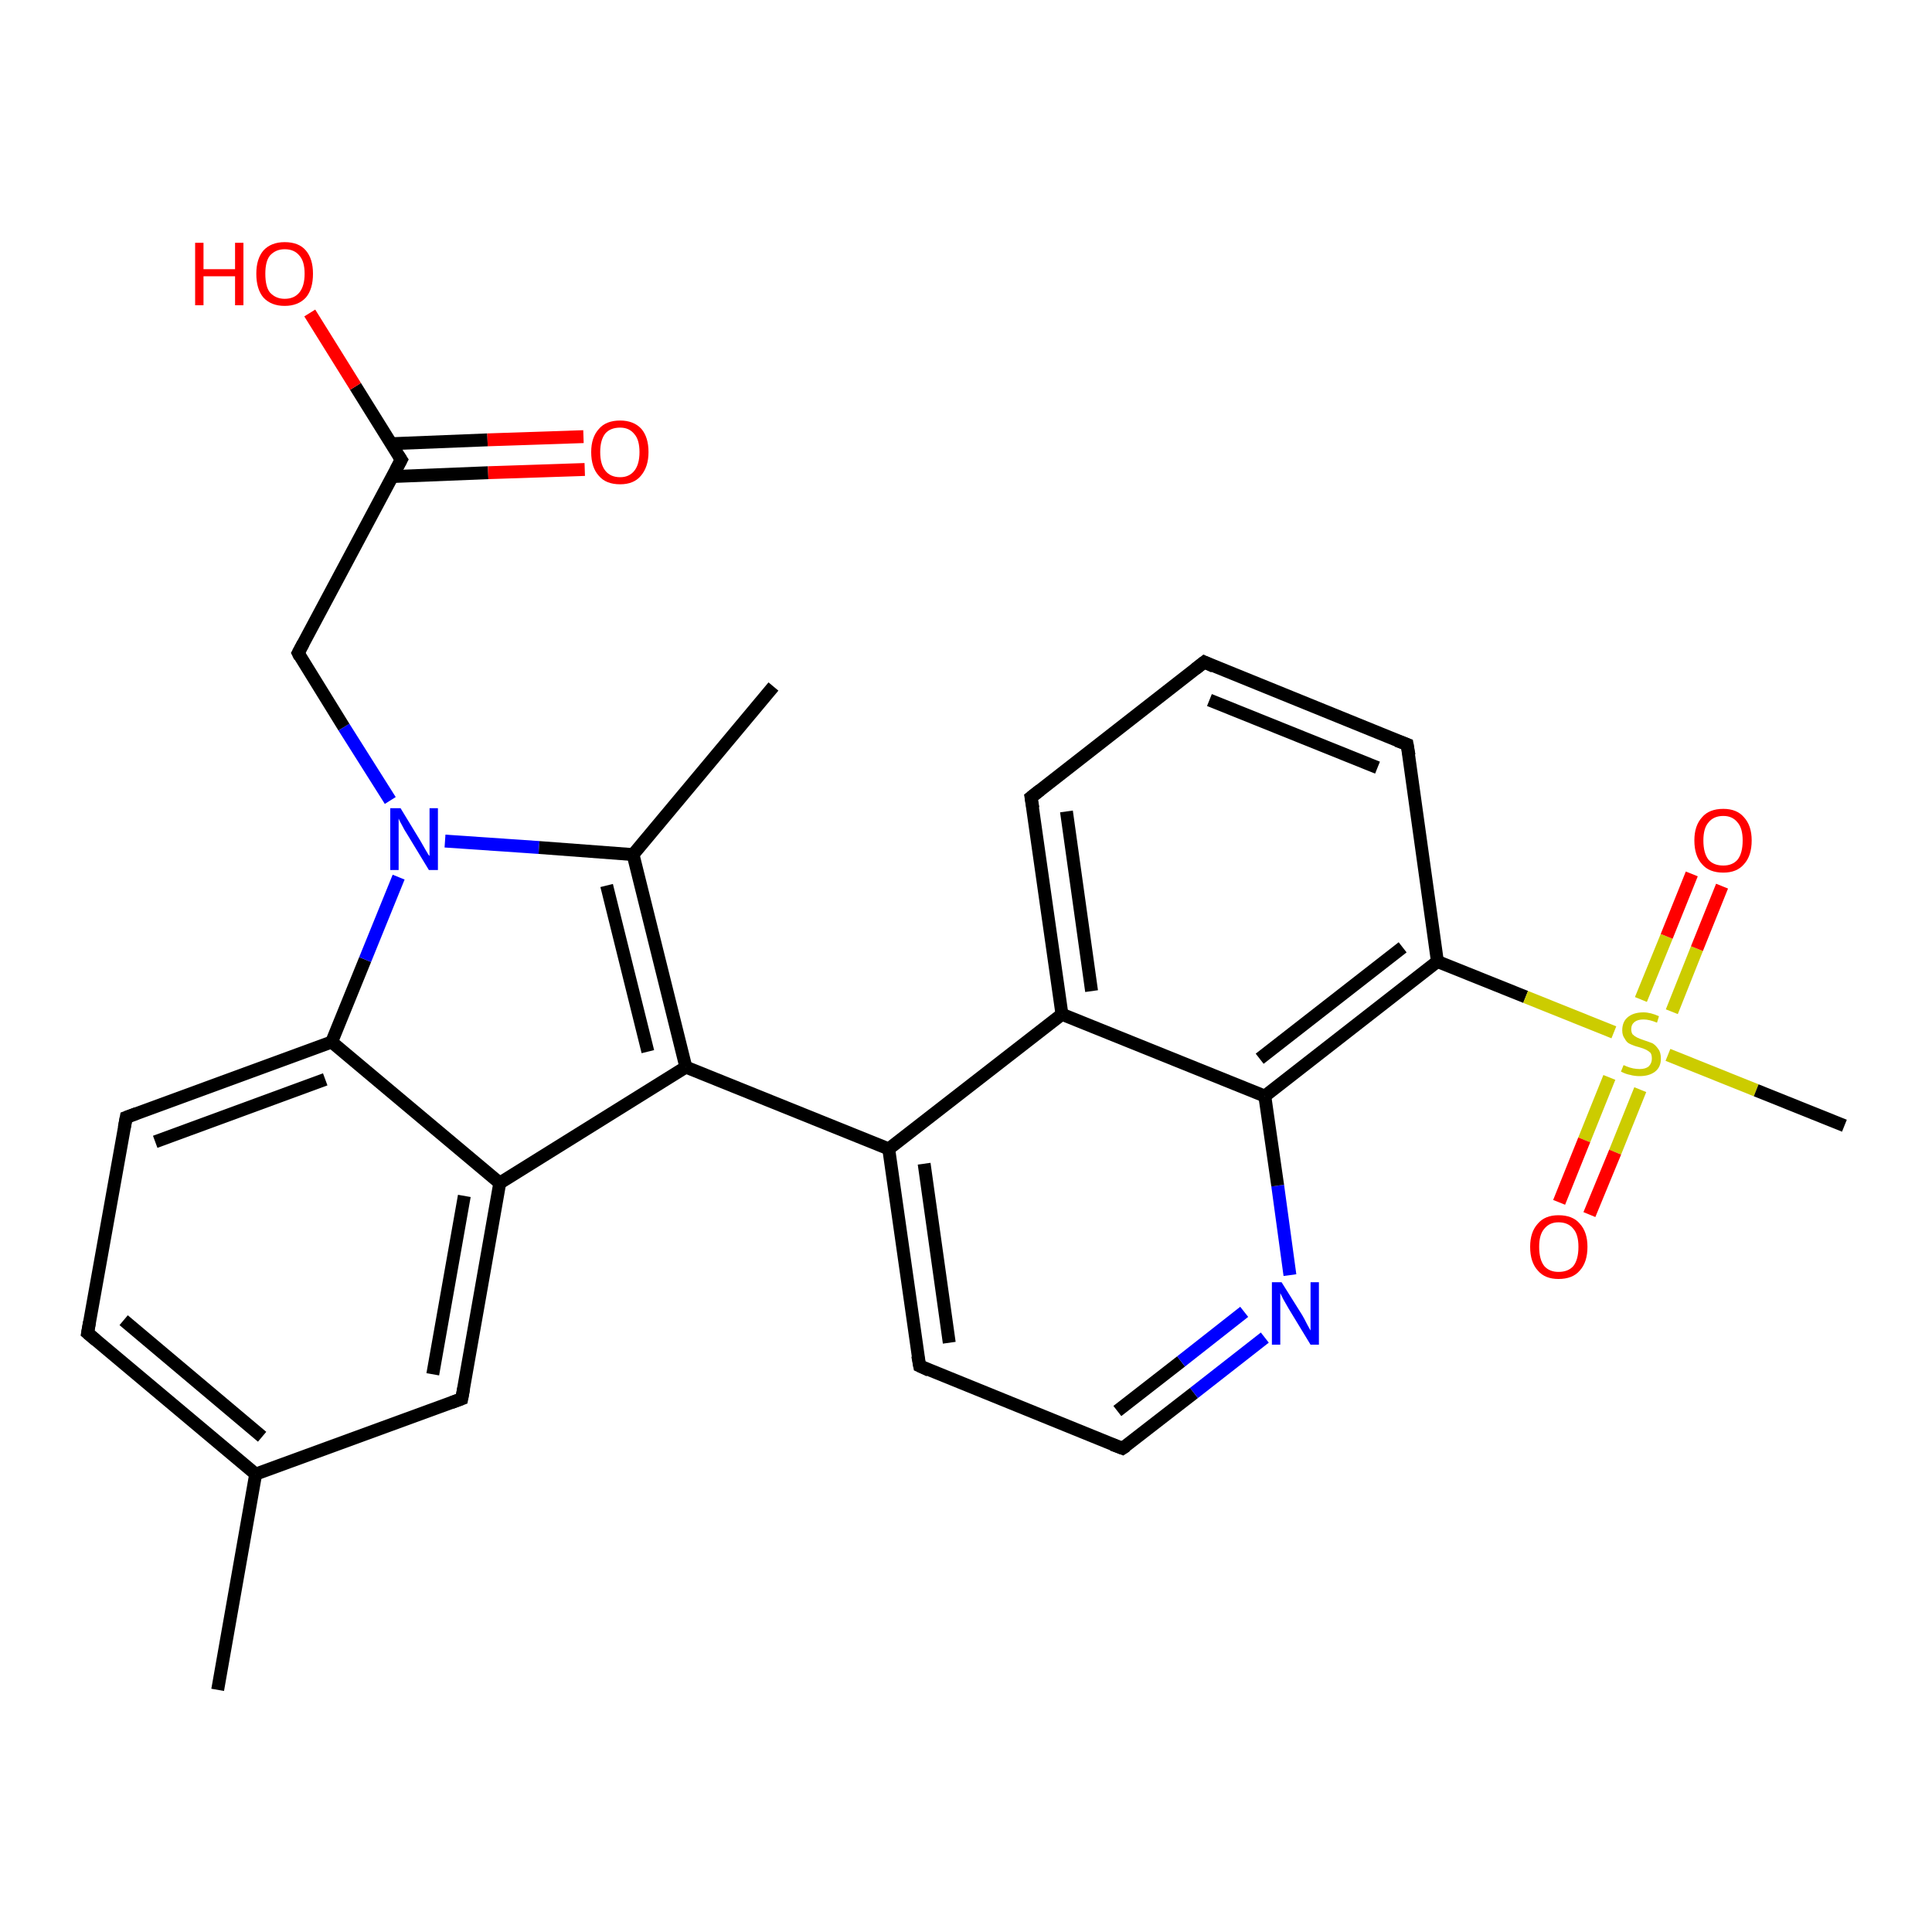 <?xml version='1.0' encoding='iso-8859-1'?>
<svg version='1.1' baseProfile='full'
              xmlns='http://www.w3.org/2000/svg'
                      xmlns:rdkit='http://www.rdkit.org/xml'
                      xmlns:xlink='http://www.w3.org/1999/xlink'
                  xml:space='preserve'
width='300px' height='300px' viewBox='0 0 300 300'>
<!-- END OF HEADER -->
<rect style='opacity:1.0;fill:#FFFFFF;stroke:none' width='300.0' height='300.0' x='0.0' y='0.0'> </rect>
<path class='bond-0 atom-0 atom-1' d='M 120.1,106.6 L 98.3,132.7' style='fill:none;fill-rule:evenodd;stroke:#000000;stroke-width:2.0px;stroke-linecap:butt;stroke-linejoin:miter;stroke-opacity:1' />
<path class='bond-1 atom-1 atom-2' d='M 98.3,132.7 L 106.5,165.7' style='fill:none;fill-rule:evenodd;stroke:#000000;stroke-width:2.0px;stroke-linecap:butt;stroke-linejoin:miter;stroke-opacity:1' />
<path class='bond-1 atom-1 atom-2' d='M 94.2,137.5 L 100.6,163.3' style='fill:none;fill-rule:evenodd;stroke:#000000;stroke-width:2.0px;stroke-linecap:butt;stroke-linejoin:miter;stroke-opacity:1' />
<path class='bond-2 atom-2 atom-3' d='M 106.5,165.7 L 138.0,178.4' style='fill:none;fill-rule:evenodd;stroke:#000000;stroke-width:2.0px;stroke-linecap:butt;stroke-linejoin:miter;stroke-opacity:1' />
<path class='bond-3 atom-3 atom-4' d='M 138.0,178.4 L 142.8,212.1' style='fill:none;fill-rule:evenodd;stroke:#000000;stroke-width:2.0px;stroke-linecap:butt;stroke-linejoin:miter;stroke-opacity:1' />
<path class='bond-3 atom-3 atom-4' d='M 143.5,180.7 L 147.4,208.5' style='fill:none;fill-rule:evenodd;stroke:#000000;stroke-width:2.0px;stroke-linecap:butt;stroke-linejoin:miter;stroke-opacity:1' />
<path class='bond-4 atom-4 atom-5' d='M 142.8,212.1 L 174.3,224.9' style='fill:none;fill-rule:evenodd;stroke:#000000;stroke-width:2.0px;stroke-linecap:butt;stroke-linejoin:miter;stroke-opacity:1' />
<path class='bond-5 atom-5 atom-6' d='M 174.3,224.9 L 185.4,216.3' style='fill:none;fill-rule:evenodd;stroke:#000000;stroke-width:2.0px;stroke-linecap:butt;stroke-linejoin:miter;stroke-opacity:1' />
<path class='bond-5 atom-5 atom-6' d='M 185.4,216.3 L 196.4,207.7' style='fill:none;fill-rule:evenodd;stroke:#0000FF;stroke-width:2.0px;stroke-linecap:butt;stroke-linejoin:miter;stroke-opacity:1' />
<path class='bond-5 atom-5 atom-6' d='M 173.5,219.1 L 183.4,211.4' style='fill:none;fill-rule:evenodd;stroke:#000000;stroke-width:2.0px;stroke-linecap:butt;stroke-linejoin:miter;stroke-opacity:1' />
<path class='bond-5 atom-5 atom-6' d='M 183.4,211.4 L 193.2,203.7' style='fill:none;fill-rule:evenodd;stroke:#0000FF;stroke-width:2.0px;stroke-linecap:butt;stroke-linejoin:miter;stroke-opacity:1' />
<path class='bond-6 atom-6 atom-7' d='M 200.3,198.0 L 198.4,184.1' style='fill:none;fill-rule:evenodd;stroke:#0000FF;stroke-width:2.0px;stroke-linecap:butt;stroke-linejoin:miter;stroke-opacity:1' />
<path class='bond-6 atom-6 atom-7' d='M 198.4,184.1 L 196.4,170.2' style='fill:none;fill-rule:evenodd;stroke:#000000;stroke-width:2.0px;stroke-linecap:butt;stroke-linejoin:miter;stroke-opacity:1' />
<path class='bond-7 atom-7 atom-8' d='M 196.4,170.2 L 223.2,149.3' style='fill:none;fill-rule:evenodd;stroke:#000000;stroke-width:2.0px;stroke-linecap:butt;stroke-linejoin:miter;stroke-opacity:1' />
<path class='bond-7 atom-7 atom-8' d='M 195.6,164.4 L 217.8,147.1' style='fill:none;fill-rule:evenodd;stroke:#000000;stroke-width:2.0px;stroke-linecap:butt;stroke-linejoin:miter;stroke-opacity:1' />
<path class='bond-8 atom-8 atom-9' d='M 223.2,149.3 L 218.5,115.6' style='fill:none;fill-rule:evenodd;stroke:#000000;stroke-width:2.0px;stroke-linecap:butt;stroke-linejoin:miter;stroke-opacity:1' />
<path class='bond-9 atom-9 atom-10' d='M 218.5,115.6 L 187.0,102.8' style='fill:none;fill-rule:evenodd;stroke:#000000;stroke-width:2.0px;stroke-linecap:butt;stroke-linejoin:miter;stroke-opacity:1' />
<path class='bond-9 atom-9 atom-10' d='M 213.9,119.2 L 187.8,108.7' style='fill:none;fill-rule:evenodd;stroke:#000000;stroke-width:2.0px;stroke-linecap:butt;stroke-linejoin:miter;stroke-opacity:1' />
<path class='bond-10 atom-10 atom-11' d='M 187.0,102.8 L 160.1,123.8' style='fill:none;fill-rule:evenodd;stroke:#000000;stroke-width:2.0px;stroke-linecap:butt;stroke-linejoin:miter;stroke-opacity:1' />
<path class='bond-11 atom-11 atom-12' d='M 160.1,123.8 L 164.9,157.5' style='fill:none;fill-rule:evenodd;stroke:#000000;stroke-width:2.0px;stroke-linecap:butt;stroke-linejoin:miter;stroke-opacity:1' />
<path class='bond-11 atom-11 atom-12' d='M 165.6,126.0 L 169.5,153.9' style='fill:none;fill-rule:evenodd;stroke:#000000;stroke-width:2.0px;stroke-linecap:butt;stroke-linejoin:miter;stroke-opacity:1' />
<path class='bond-12 atom-8 atom-13' d='M 223.2,149.3 L 236.9,154.8' style='fill:none;fill-rule:evenodd;stroke:#000000;stroke-width:2.0px;stroke-linecap:butt;stroke-linejoin:miter;stroke-opacity:1' />
<path class='bond-12 atom-8 atom-13' d='M 236.9,154.8 L 250.6,160.3' style='fill:none;fill-rule:evenodd;stroke:#CCCC00;stroke-width:2.0px;stroke-linecap:butt;stroke-linejoin:miter;stroke-opacity:1' />
<path class='bond-13 atom-13 atom-14' d='M 259.0,163.8 L 272.7,169.3' style='fill:none;fill-rule:evenodd;stroke:#CCCC00;stroke-width:2.0px;stroke-linecap:butt;stroke-linejoin:miter;stroke-opacity:1' />
<path class='bond-13 atom-13 atom-14' d='M 272.7,169.3 L 286.4,174.8' style='fill:none;fill-rule:evenodd;stroke:#000000;stroke-width:2.0px;stroke-linecap:butt;stroke-linejoin:miter;stroke-opacity:1' />
<path class='bond-14 atom-13 atom-15' d='M 249.9,167.3 L 246.0,177.0' style='fill:none;fill-rule:evenodd;stroke:#CCCC00;stroke-width:2.0px;stroke-linecap:butt;stroke-linejoin:miter;stroke-opacity:1' />
<path class='bond-14 atom-13 atom-15' d='M 246.0,177.0 L 242.1,186.7' style='fill:none;fill-rule:evenodd;stroke:#FF0000;stroke-width:2.0px;stroke-linecap:butt;stroke-linejoin:miter;stroke-opacity:1' />
<path class='bond-14 atom-13 atom-15' d='M 254.7,169.2 L 250.8,178.9' style='fill:none;fill-rule:evenodd;stroke:#CCCC00;stroke-width:2.0px;stroke-linecap:butt;stroke-linejoin:miter;stroke-opacity:1' />
<path class='bond-14 atom-13 atom-15' d='M 250.8,178.9 L 246.8,188.6' style='fill:none;fill-rule:evenodd;stroke:#FF0000;stroke-width:2.0px;stroke-linecap:butt;stroke-linejoin:miter;stroke-opacity:1' />
<path class='bond-15 atom-13 atom-16' d='M 259.6,157.1 L 263.5,147.3' style='fill:none;fill-rule:evenodd;stroke:#CCCC00;stroke-width:2.0px;stroke-linecap:butt;stroke-linejoin:miter;stroke-opacity:1' />
<path class='bond-15 atom-13 atom-16' d='M 263.5,147.3 L 267.4,137.6' style='fill:none;fill-rule:evenodd;stroke:#FF0000;stroke-width:2.0px;stroke-linecap:butt;stroke-linejoin:miter;stroke-opacity:1' />
<path class='bond-15 atom-13 atom-16' d='M 254.8,155.2 L 258.8,145.4' style='fill:none;fill-rule:evenodd;stroke:#CCCC00;stroke-width:2.0px;stroke-linecap:butt;stroke-linejoin:miter;stroke-opacity:1' />
<path class='bond-15 atom-13 atom-16' d='M 258.8,145.4 L 262.7,135.7' style='fill:none;fill-rule:evenodd;stroke:#FF0000;stroke-width:2.0px;stroke-linecap:butt;stroke-linejoin:miter;stroke-opacity:1' />
<path class='bond-16 atom-2 atom-17' d='M 106.5,165.7 L 77.6,183.7' style='fill:none;fill-rule:evenodd;stroke:#000000;stroke-width:2.0px;stroke-linecap:butt;stroke-linejoin:miter;stroke-opacity:1' />
<path class='bond-17 atom-17 atom-18' d='M 77.6,183.7 L 71.7,217.2' style='fill:none;fill-rule:evenodd;stroke:#000000;stroke-width:2.0px;stroke-linecap:butt;stroke-linejoin:miter;stroke-opacity:1' />
<path class='bond-17 atom-17 atom-18' d='M 72.1,185.7 L 67.2,213.4' style='fill:none;fill-rule:evenodd;stroke:#000000;stroke-width:2.0px;stroke-linecap:butt;stroke-linejoin:miter;stroke-opacity:1' />
<path class='bond-18 atom-18 atom-19' d='M 71.7,217.2 L 39.7,228.9' style='fill:none;fill-rule:evenodd;stroke:#000000;stroke-width:2.0px;stroke-linecap:butt;stroke-linejoin:miter;stroke-opacity:1' />
<path class='bond-19 atom-19 atom-20' d='M 39.7,228.9 L 33.8,262.4' style='fill:none;fill-rule:evenodd;stroke:#000000;stroke-width:2.0px;stroke-linecap:butt;stroke-linejoin:miter;stroke-opacity:1' />
<path class='bond-20 atom-19 atom-21' d='M 39.7,228.9 L 13.6,207.0' style='fill:none;fill-rule:evenodd;stroke:#000000;stroke-width:2.0px;stroke-linecap:butt;stroke-linejoin:miter;stroke-opacity:1' />
<path class='bond-20 atom-19 atom-21' d='M 40.7,223.1 L 19.2,205.0' style='fill:none;fill-rule:evenodd;stroke:#000000;stroke-width:2.0px;stroke-linecap:butt;stroke-linejoin:miter;stroke-opacity:1' />
<path class='bond-21 atom-21 atom-22' d='M 13.6,207.0 L 19.6,173.5' style='fill:none;fill-rule:evenodd;stroke:#000000;stroke-width:2.0px;stroke-linecap:butt;stroke-linejoin:miter;stroke-opacity:1' />
<path class='bond-22 atom-22 atom-23' d='M 19.6,173.5 L 51.5,161.8' style='fill:none;fill-rule:evenodd;stroke:#000000;stroke-width:2.0px;stroke-linecap:butt;stroke-linejoin:miter;stroke-opacity:1' />
<path class='bond-22 atom-22 atom-23' d='M 24.1,177.3 L 50.5,167.6' style='fill:none;fill-rule:evenodd;stroke:#000000;stroke-width:2.0px;stroke-linecap:butt;stroke-linejoin:miter;stroke-opacity:1' />
<path class='bond-23 atom-23 atom-24' d='M 51.5,161.8 L 56.7,149.0' style='fill:none;fill-rule:evenodd;stroke:#000000;stroke-width:2.0px;stroke-linecap:butt;stroke-linejoin:miter;stroke-opacity:1' />
<path class='bond-23 atom-23 atom-24' d='M 56.7,149.0 L 61.9,136.2' style='fill:none;fill-rule:evenodd;stroke:#0000FF;stroke-width:2.0px;stroke-linecap:butt;stroke-linejoin:miter;stroke-opacity:1' />
<path class='bond-24 atom-24 atom-25' d='M 60.6,124.3 L 53.4,112.9' style='fill:none;fill-rule:evenodd;stroke:#0000FF;stroke-width:2.0px;stroke-linecap:butt;stroke-linejoin:miter;stroke-opacity:1' />
<path class='bond-24 atom-24 atom-25' d='M 53.4,112.9 L 46.3,101.4' style='fill:none;fill-rule:evenodd;stroke:#000000;stroke-width:2.0px;stroke-linecap:butt;stroke-linejoin:miter;stroke-opacity:1' />
<path class='bond-25 atom-25 atom-26' d='M 46.3,101.4 L 62.3,71.4' style='fill:none;fill-rule:evenodd;stroke:#000000;stroke-width:2.0px;stroke-linecap:butt;stroke-linejoin:miter;stroke-opacity:1' />
<path class='bond-26 atom-26 atom-27' d='M 62.3,71.4 L 55.2,60.0' style='fill:none;fill-rule:evenodd;stroke:#000000;stroke-width:2.0px;stroke-linecap:butt;stroke-linejoin:miter;stroke-opacity:1' />
<path class='bond-26 atom-26 atom-27' d='M 55.2,60.0 L 48.1,48.6' style='fill:none;fill-rule:evenodd;stroke:#FF0000;stroke-width:2.0px;stroke-linecap:butt;stroke-linejoin:miter;stroke-opacity:1' />
<path class='bond-27 atom-26 atom-28' d='M 60.9,74.0 L 75.8,73.4' style='fill:none;fill-rule:evenodd;stroke:#000000;stroke-width:2.0px;stroke-linecap:butt;stroke-linejoin:miter;stroke-opacity:1' />
<path class='bond-27 atom-26 atom-28' d='M 75.8,73.4 L 90.8,72.9' style='fill:none;fill-rule:evenodd;stroke:#FF0000;stroke-width:2.0px;stroke-linecap:butt;stroke-linejoin:miter;stroke-opacity:1' />
<path class='bond-27 atom-26 atom-28' d='M 60.7,68.9 L 75.7,68.3' style='fill:none;fill-rule:evenodd;stroke:#000000;stroke-width:2.0px;stroke-linecap:butt;stroke-linejoin:miter;stroke-opacity:1' />
<path class='bond-27 atom-26 atom-28' d='M 75.7,68.3 L 90.6,67.8' style='fill:none;fill-rule:evenodd;stroke:#FF0000;stroke-width:2.0px;stroke-linecap:butt;stroke-linejoin:miter;stroke-opacity:1' />
<path class='bond-28 atom-24 atom-1' d='M 69.1,130.6 L 83.7,131.6' style='fill:none;fill-rule:evenodd;stroke:#0000FF;stroke-width:2.0px;stroke-linecap:butt;stroke-linejoin:miter;stroke-opacity:1' />
<path class='bond-28 atom-24 atom-1' d='M 83.7,131.6 L 98.3,132.7' style='fill:none;fill-rule:evenodd;stroke:#000000;stroke-width:2.0px;stroke-linecap:butt;stroke-linejoin:miter;stroke-opacity:1' />
<path class='bond-29 atom-12 atom-3' d='M 164.9,157.5 L 138.0,178.4' style='fill:none;fill-rule:evenodd;stroke:#000000;stroke-width:2.0px;stroke-linecap:butt;stroke-linejoin:miter;stroke-opacity:1' />
<path class='bond-30 atom-23 atom-17' d='M 51.5,161.8 L 77.6,183.7' style='fill:none;fill-rule:evenodd;stroke:#000000;stroke-width:2.0px;stroke-linecap:butt;stroke-linejoin:miter;stroke-opacity:1' />
<path class='bond-31 atom-12 atom-7' d='M 164.9,157.5 L 196.4,170.2' style='fill:none;fill-rule:evenodd;stroke:#000000;stroke-width:2.0px;stroke-linecap:butt;stroke-linejoin:miter;stroke-opacity:1' />
<path d='M 142.5,210.5 L 142.8,212.1 L 144.3,212.8' style='fill:none;stroke:#000000;stroke-width:2.0px;stroke-linecap:butt;stroke-linejoin:miter;stroke-opacity:1;' />
<path d='M 172.7,224.3 L 174.3,224.9 L 174.9,224.5' style='fill:none;stroke:#000000;stroke-width:2.0px;stroke-linecap:butt;stroke-linejoin:miter;stroke-opacity:1;' />
<path d='M 218.8,117.3 L 218.5,115.6 L 216.9,115.0' style='fill:none;stroke:#000000;stroke-width:2.0px;stroke-linecap:butt;stroke-linejoin:miter;stroke-opacity:1;' />
<path d='M 188.5,103.5 L 187.0,102.8 L 185.6,103.9' style='fill:none;stroke:#000000;stroke-width:2.0px;stroke-linecap:butt;stroke-linejoin:miter;stroke-opacity:1;' />
<path d='M 161.5,122.7 L 160.1,123.8 L 160.4,125.5' style='fill:none;stroke:#000000;stroke-width:2.0px;stroke-linecap:butt;stroke-linejoin:miter;stroke-opacity:1;' />
<path d='M 72.0,215.6 L 71.7,217.2 L 70.1,217.8' style='fill:none;stroke:#000000;stroke-width:2.0px;stroke-linecap:butt;stroke-linejoin:miter;stroke-opacity:1;' />
<path d='M 14.9,208.1 L 13.6,207.0 L 13.9,205.3' style='fill:none;stroke:#000000;stroke-width:2.0px;stroke-linecap:butt;stroke-linejoin:miter;stroke-opacity:1;' />
<path d='M 19.3,175.1 L 19.6,173.5 L 21.2,172.9' style='fill:none;stroke:#000000;stroke-width:2.0px;stroke-linecap:butt;stroke-linejoin:miter;stroke-opacity:1;' />
<path d='M 46.6,102.0 L 46.3,101.4 L 47.1,99.9' style='fill:none;stroke:#000000;stroke-width:2.0px;stroke-linecap:butt;stroke-linejoin:miter;stroke-opacity:1;' />
<path d='M 61.5,72.9 L 62.3,71.4 L 61.9,70.8' style='fill:none;stroke:#000000;stroke-width:2.0px;stroke-linecap:butt;stroke-linejoin:miter;stroke-opacity:1;' />
<path class='atom-6' d='M 199.0 199.1
L 202.2 204.2
Q 202.5 204.7, 203.0 205.7
Q 203.5 206.6, 203.5 206.6
L 203.5 199.1
L 204.8 199.1
L 204.8 208.8
L 203.5 208.8
L 200.1 203.2
Q 199.7 202.5, 199.3 201.8
Q 198.9 201.0, 198.8 200.8
L 198.8 208.8
L 197.5 208.8
L 197.5 199.1
L 199.0 199.1
' fill='#0000FF'/>
<path class='atom-13' d='M 252.1 165.4
Q 252.2 165.4, 252.6 165.6
Q 253.1 165.8, 253.6 165.9
Q 254.1 166.0, 254.6 166.0
Q 255.5 166.0, 256.0 165.6
Q 256.5 165.1, 256.5 164.4
Q 256.5 163.8, 256.3 163.5
Q 256.0 163.2, 255.6 163.0
Q 255.2 162.8, 254.5 162.6
Q 253.7 162.4, 253.1 162.1
Q 252.6 161.9, 252.3 161.3
Q 251.9 160.8, 251.9 160.0
Q 251.9 158.7, 252.7 158.0
Q 253.6 157.2, 255.2 157.2
Q 256.3 157.2, 257.6 157.8
L 257.3 158.8
Q 256.1 158.3, 255.2 158.3
Q 254.3 158.3, 253.8 158.7
Q 253.3 159.1, 253.3 159.8
Q 253.3 160.3, 253.5 160.6
Q 253.8 160.9, 254.2 161.1
Q 254.6 161.3, 255.2 161.5
Q 256.1 161.8, 256.6 162.0
Q 257.1 162.3, 257.5 162.9
Q 257.9 163.4, 257.9 164.4
Q 257.9 165.7, 257.0 166.4
Q 256.1 167.1, 254.6 167.1
Q 253.8 167.1, 253.1 166.9
Q 252.5 166.8, 251.7 166.4
L 252.1 165.4
' fill='#CCCC00'/>
<path class='atom-15' d='M 237.6 193.6
Q 237.6 191.3, 238.8 190.0
Q 239.9 188.7, 242.0 188.7
Q 244.2 188.7, 245.3 190.0
Q 246.5 191.3, 246.5 193.6
Q 246.5 196.0, 245.3 197.3
Q 244.2 198.6, 242.0 198.6
Q 239.9 198.6, 238.8 197.3
Q 237.6 196.0, 237.6 193.6
M 242.0 197.5
Q 243.5 197.5, 244.3 196.6
Q 245.1 195.6, 245.1 193.6
Q 245.1 191.7, 244.3 190.8
Q 243.5 189.8, 242.0 189.8
Q 240.6 189.8, 239.8 190.8
Q 239.0 191.7, 239.0 193.6
Q 239.0 195.6, 239.8 196.6
Q 240.6 197.5, 242.0 197.5
' fill='#FF0000'/>
<path class='atom-16' d='M 263.1 130.5
Q 263.1 128.2, 264.3 126.9
Q 265.4 125.6, 267.6 125.6
Q 269.7 125.6, 270.8 126.9
Q 272.0 128.2, 272.0 130.5
Q 272.0 132.9, 270.8 134.2
Q 269.7 135.5, 267.6 135.5
Q 265.4 135.5, 264.3 134.2
Q 263.1 132.9, 263.1 130.5
M 267.6 134.4
Q 269.0 134.4, 269.8 133.5
Q 270.6 132.5, 270.6 130.5
Q 270.6 128.6, 269.8 127.7
Q 269.0 126.7, 267.6 126.7
Q 266.1 126.7, 265.3 127.7
Q 264.5 128.6, 264.5 130.5
Q 264.5 132.5, 265.3 133.5
Q 266.1 134.4, 267.6 134.4
' fill='#FF0000'/>
<path class='atom-24' d='M 62.2 125.5
L 65.3 130.6
Q 65.6 131.1, 66.1 132.0
Q 66.6 132.9, 66.7 132.9
L 66.7 125.5
L 68.0 125.5
L 68.0 135.1
L 66.6 135.1
L 63.2 129.5
Q 62.8 128.9, 62.4 128.1
Q 62.0 127.4, 61.9 127.1
L 61.9 135.1
L 60.6 135.1
L 60.6 125.5
L 62.2 125.5
' fill='#0000FF'/>
<path class='atom-27' d='M 30.3 37.7
L 31.6 37.7
L 31.6 41.8
L 36.5 41.8
L 36.5 37.7
L 37.8 37.7
L 37.8 47.4
L 36.5 47.4
L 36.5 42.9
L 31.6 42.9
L 31.6 47.4
L 30.3 47.4
L 30.3 37.7
' fill='#FF0000'/>
<path class='atom-27' d='M 39.8 42.5
Q 39.8 40.2, 40.9 38.9
Q 42.1 37.6, 44.2 37.6
Q 46.4 37.6, 47.5 38.9
Q 48.6 40.2, 48.6 42.5
Q 48.6 44.9, 47.5 46.2
Q 46.3 47.5, 44.2 47.5
Q 42.1 47.5, 40.9 46.2
Q 39.8 44.9, 39.8 42.5
M 44.2 46.4
Q 45.7 46.4, 46.5 45.4
Q 47.3 44.4, 47.3 42.5
Q 47.3 40.6, 46.5 39.7
Q 45.7 38.7, 44.2 38.7
Q 42.8 38.7, 41.9 39.7
Q 41.2 40.6, 41.2 42.5
Q 41.2 44.5, 41.9 45.4
Q 42.8 46.4, 44.2 46.4
' fill='#FF0000'/>
<path class='atom-28' d='M 91.8 70.2
Q 91.8 67.9, 93.0 66.6
Q 94.1 65.3, 96.3 65.3
Q 98.4 65.3, 99.6 66.6
Q 100.7 67.9, 100.7 70.2
Q 100.7 72.5, 99.5 73.9
Q 98.4 75.2, 96.3 75.2
Q 94.1 75.2, 93.0 73.9
Q 91.8 72.6, 91.8 70.2
M 96.3 74.1
Q 97.7 74.1, 98.5 73.1
Q 99.3 72.1, 99.3 70.2
Q 99.3 68.3, 98.5 67.4
Q 97.7 66.4, 96.3 66.4
Q 94.8 66.4, 94.0 67.3
Q 93.2 68.3, 93.2 70.2
Q 93.2 72.1, 94.0 73.1
Q 94.8 74.1, 96.3 74.1
' fill='#FF0000'/>
</svg>
